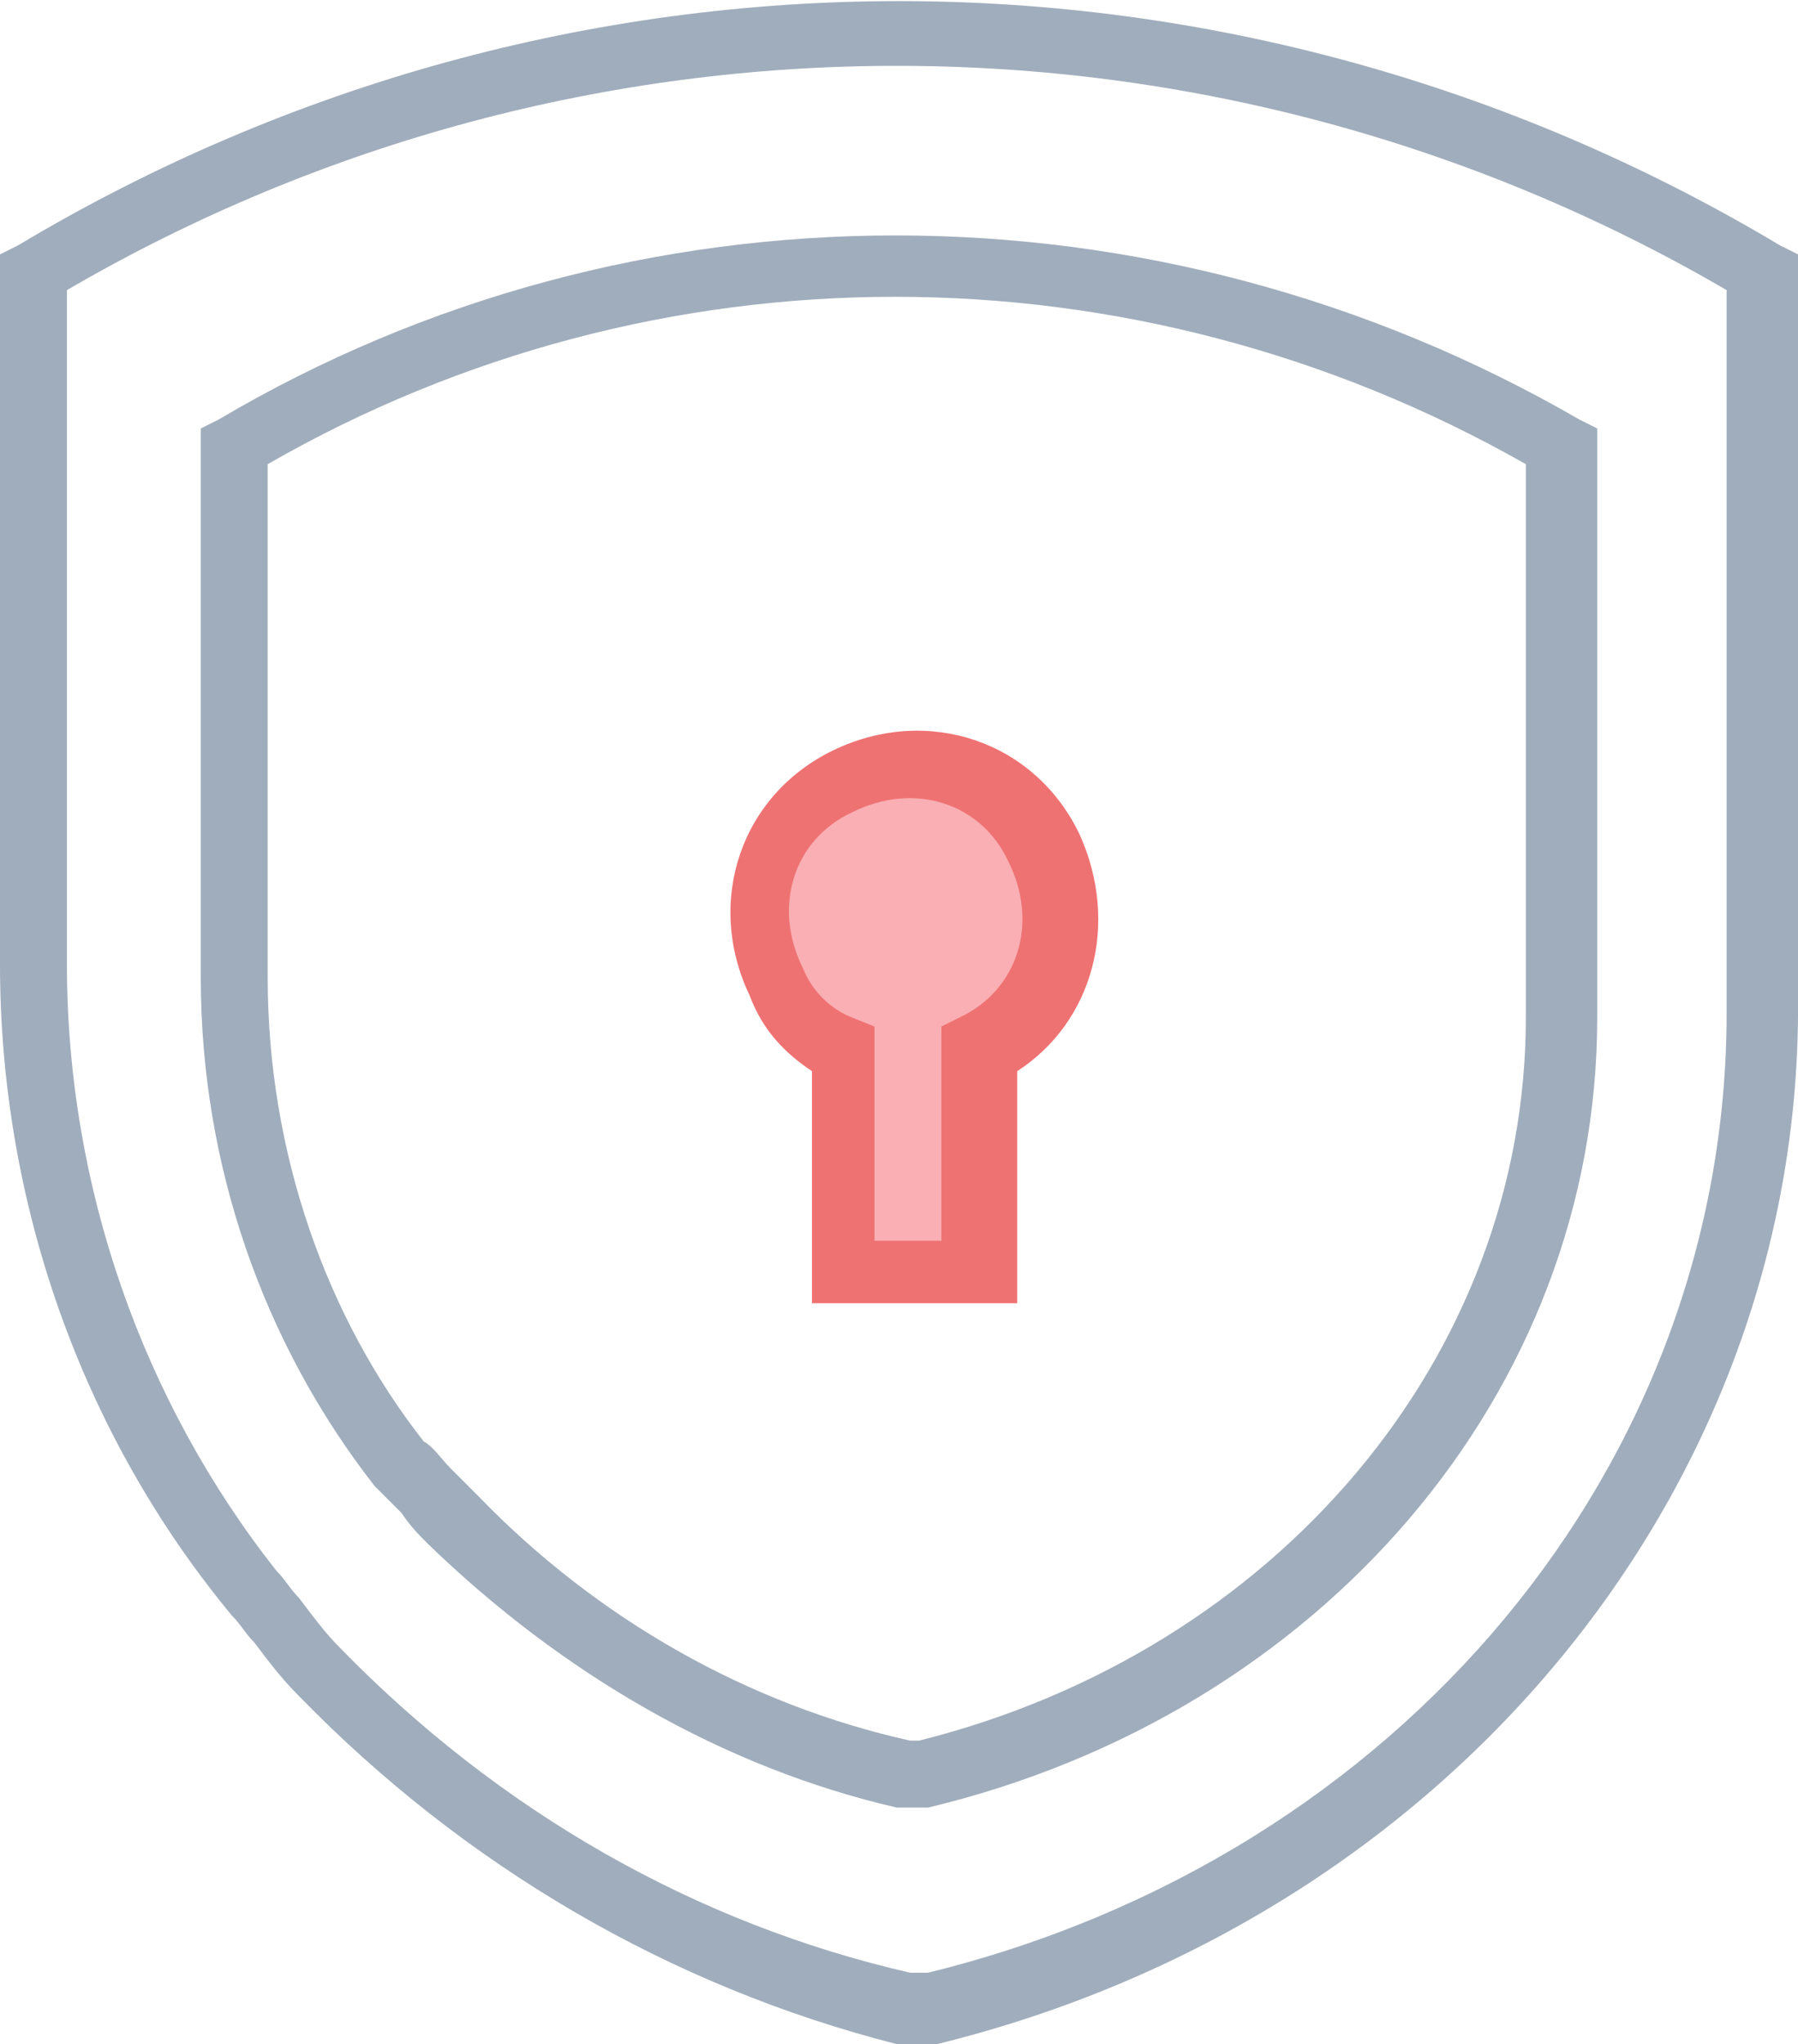 <?xml version="1.0" encoding="utf-8"?>
<!-- Generator: Adobe Illustrator 24.0.0, SVG Export Plug-In . SVG Version: 6.00 Build 0)  -->
<svg version="1.1" id="Layer_1" xmlns="http://www.w3.org/2000/svg" xmlns:xlink="http://www.w3.org/1999/xlink" x="0px" y="0px"
	 viewBox="0 0 40.3 45.8" style="enable-background:new 0 0 40.3 45.8;" xml:space="preserve">
<style type="text/css">
	.st0{fill:#A0ADBC;}
	.st1{fill:#F9AFB3;}
	.st2{fill:#EF7273;}
</style>
<g id="Layer_2_1_">
	<g id="Layer_1-2">
		<g id="Layer_2-2">
			<g id="Layer_1-2-2">
				<path class="st0" d="M21,45.8l-0.9,0C15,44.5,10.4,41.8,6.7,38c-0.4-0.4-0.7-0.8-1-1.2c-0.2-0.2-0.3-0.4-0.5-0.6
					C1.8,32.1,0,26.9,0,21.6V5.7l0.4-0.2c12.2-7.3,27.3-7.3,39.5,0l0.4,0.2v17.1C40.2,33.5,32.4,43,21,45.8L21,45.8z M20.4,44.2h0.4
					c10.6-2.6,17.9-11.4,17.9-21.5V6.5c-11.5-6.7-25.7-6.7-37.2,0v15.1c0,5,1.7,9.8,4.7,13.6c0.2,0.2,0.3,0.4,0.5,0.6
					c0.3,0.4,0.6,0.8,0.9,1.1C11.2,40.6,15.6,43.1,20.4,44.2z"/>
				<path class="st0" d="M20.8,40.5l-0.7,0c-3.9-0.9-7.5-3-10.5-5.9c-0.2-0.2-0.4-0.4-0.6-0.7c-0.2-0.2-0.4-0.4-0.6-0.6
					c-2.5-3.2-3.9-7.2-3.9-11.4V9.6l0.4-0.2c9.3-5.5,21-5.5,30.5,0l0.4,0.2v13.2C35.8,31.2,29.6,38.4,20.8,40.5L20.8,40.5z M20.4,39
					h0.2c8-2,13.6-8.6,13.6-16.2V10.4c-8.8-5-19.5-5-28.2,0v11.5c0,3.9,1.3,7.6,3.5,10.4c0.2,0.1,0.4,0.4,0.6,0.6
					c0.2,0.2,0.4,0.4,0.6,0.6C13.4,36.3,16.8,38.2,20.4,39z"/>
				<g>
					<path class="st1" d="M18.9,23.5v5h3v-5c1.7-0.8,2.3-2.8,1.5-4.5s-2.8-2.3-4.5-1.5s-2.3,2.8-1.5,4.5
						C17.7,22.7,18.2,23.2,18.9,23.5z"/>
					<path class="st2" d="M22.7,29.2h-4.5V24c-0.6-0.4-1.1-0.9-1.4-1.7c-1-2.1-0.2-4.5,1.9-5.5c2.1-1,4.5-0.2,5.5,1.9
						c0.9,2,0.3,4.2-1.4,5.3V29.2z M19.6,27.8h1.5V23l0.4-0.2c1.3-0.6,1.8-2.1,1.1-3.5c-0.6-1.3-2.1-1.8-3.5-1.1
						c-1.3,0.6-1.8,2.1-1.1,3.5c0.2,0.5,0.6,0.9,1.1,1.1l0.5,0.2V27.8z"/>
				</g>
			</g>
		</g>
	</g>
</g>
</svg>
